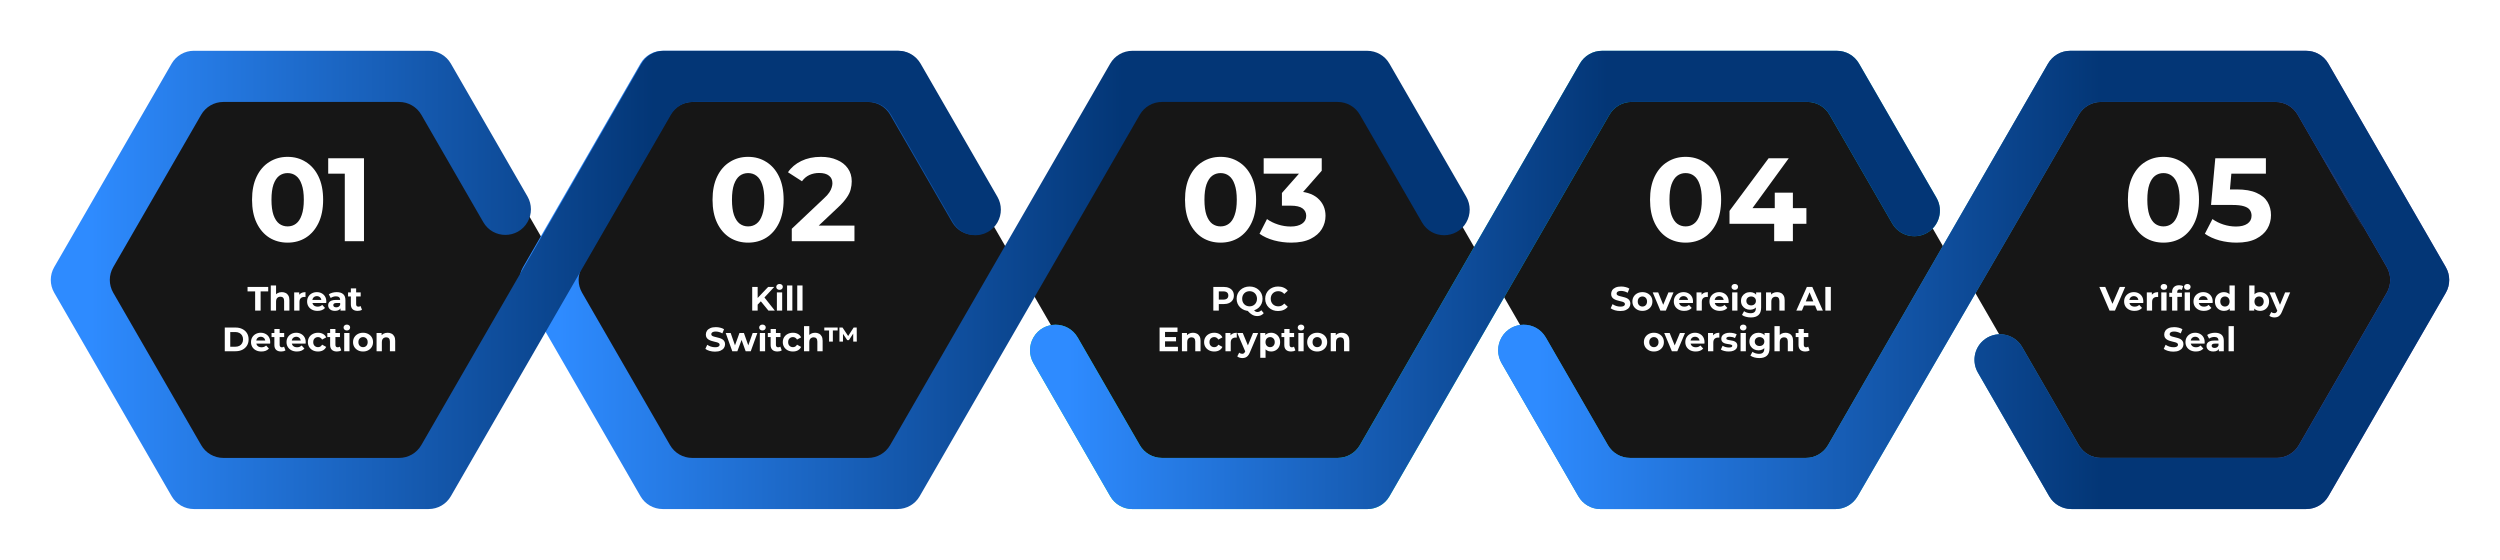 <svg width="1477" height="331" viewBox="0 0 1477 331" fill="none" xmlns="http://www.w3.org/2000/svg">
<path d="M1364.56 35.94H1226.23L1157.05 155.806L1226.23 275.688H1364.56L1433.74 155.806L1364.56 35.94Z" fill="#161616"/>
<path d="M1084.72 35.94H946.374L877.211 155.806L946.374 275.688H1084.72L1153.88 155.806L1084.72 35.94Z" fill="#161616"/>
<g filter="url(#filter0_d_563_1519)">
<path d="M1444.97 149.827L1375.56 29.568C1372.88 24.883 1367.88 22.017 1362.48 22.017H1361.81H1223.73H1223.04C1217.64 22.017 1212.66 24.916 1209.98 29.568C1209.98 29.568 1081.2 252.904 1079.99 254.984C1077.28 259.669 1072.29 262.535 1066.92 262.535H963.006C957.62 262.535 952.644 259.652 949.943 254.984L913.258 191.398C907.446 181.325 892.91 181.341 887.115 191.398V191.415C884.43 196.083 884.43 201.832 887.115 206.5L932.509 285.205C935.21 289.873 940.203 292.756 945.572 292.756H1084.37C1089.76 292.756 1094.73 289.873 1097.45 285.205C1210.65 90.287 1180.74 141.916 1228.12 59.788C1230.82 55.103 1235.81 52.237 1241.18 52.237H1344.41C1349.81 52.237 1354.79 55.12 1357.47 59.788C1464.43 245.222 1303.06 -35.672 1410.12 149.827C1412.8 154.512 1412.8 160.261 1410.12 164.929L1358.16 254.968C1355.47 259.652 1350.48 262.519 1345.1 262.519H1241.2C1235.81 262.519 1230.83 259.636 1228.13 254.968C1204.05 213.265 1211.45 226.091 1194.69 197.033C1189.88 188.679 1178.56 186.927 1171.44 193.413C1166.21 198.196 1164.99 205.993 1168.55 212.135C1175.75 224.616 1167.63 210.546 1210.68 285.188C1213.38 289.856 1218.38 292.739 1223.75 292.739H1362.51C1367.92 292.739 1372.89 289.856 1375.59 285.188L1445 164.929C1447.67 160.261 1447.67 154.512 1444.97 149.827Z" fill="url(#paint0_linear_563_1519)"/>
<path d="M1444.97 149.827L1375.56 29.568C1372.88 24.883 1367.88 22.017 1362.48 22.017H1361.81H1223.73H1223.04C1217.64 22.017 1212.66 24.916 1209.98 29.568C1209.98 29.568 1081.2 252.904 1079.99 254.984C1077.28 259.669 1072.29 262.535 1066.92 262.535H963.006C957.62 262.535 952.644 259.652 949.943 254.984L913.258 191.398C907.446 181.325 892.91 181.341 887.115 191.398V191.415C884.43 196.083 884.43 201.832 887.115 206.5L932.509 285.205C935.21 289.873 940.203 292.756 945.572 292.756H1084.37C1089.76 292.756 1094.73 289.873 1097.45 285.205C1210.65 90.287 1180.74 141.916 1228.12 59.788C1230.82 55.103 1235.81 52.237 1241.18 52.237H1344.41C1349.81 52.237 1354.79 55.12 1357.47 59.788C1464.43 245.222 1303.06 -35.672 1410.12 149.827C1412.8 154.512 1412.8 160.261 1410.12 164.929L1358.16 254.968C1355.47 259.652 1350.48 262.519 1345.1 262.519H1241.2C1235.81 262.519 1230.83 259.636 1228.13 254.968C1204.05 213.265 1211.45 226.091 1194.69 197.033C1189.88 188.679 1178.56 186.927 1171.44 193.413C1166.21 198.196 1164.99 205.993 1168.55 212.135C1175.75 224.616 1167.63 210.546 1210.68 285.188C1213.38 289.856 1218.38 292.739 1223.75 292.739H1362.51C1367.92 292.739 1372.89 289.856 1375.59 285.188L1445 164.929C1447.67 160.261 1447.67 154.512 1444.97 149.827Z" fill="url(#paint1_linear_563_1519)"/>
</g>
<path d="M807.462 35.94H669.12L599.957 155.806L669.12 275.688H807.462L876.625 155.806L807.462 35.94Z" fill="#161616"/>
<g filter="url(#filter1_d_563_1519)">
<path d="M820.869 285.205C818.168 289.889 813.175 292.756 807.806 292.756H669.006C663.62 292.756 658.643 289.856 655.942 285.205L610.549 206.5C607.864 201.816 607.864 196.067 610.549 191.415V191.398C616.344 181.341 630.88 181.325 636.691 191.398L673.376 254.984C676.077 259.669 681.07 262.535 686.44 262.535H790.356C795.741 262.535 800.718 259.652 803.419 254.984C803.419 254.984 883.075 116.838 933.396 29.568C936.081 24.899 941.073 22.017 946.475 22.017H1085.24C1090.65 22.017 1095.62 24.899 1098.31 29.568L1144.08 108.894C1148.3 116.216 1145.7 125.585 1138.31 129.664C1131.11 133.644 1122.04 131.138 1117.92 123.996L1080.87 59.772C1078.19 55.087 1073.19 52.221 1067.81 52.221H963.926C958.524 52.221 953.547 55.103 950.863 59.772C950.863 59.788 863.595 211.169 820.869 285.205Z" fill="url(#paint2_linear_563_1519)"/>
<path d="M820.869 285.205C818.168 289.889 813.175 292.756 807.806 292.756H669.006C663.62 292.756 658.643 289.856 655.942 285.205L610.549 206.5C607.864 201.816 607.864 196.067 610.549 191.415V191.398C616.344 181.341 630.88 181.325 636.691 191.398L673.376 254.984C676.077 259.669 681.07 262.535 686.44 262.535H790.356C795.741 262.535 800.718 259.652 803.419 254.984C803.419 254.984 883.075 116.838 933.396 29.568C936.081 24.899 941.073 22.017 946.475 22.017H1085.24C1090.65 22.017 1095.62 24.899 1098.31 29.568L1144.08 108.894C1148.3 116.216 1145.7 125.585 1138.31 129.664C1131.11 133.644 1122.04 131.138 1117.92 123.996L1080.87 59.772C1078.19 55.087 1073.19 52.221 1067.81 52.221H963.926C958.524 52.221 953.547 55.103 950.863 59.772C950.863 59.788 863.595 211.169 820.869 285.205Z" fill="url(#paint3_linear_563_1519)"/>
</g>
<path d="M530.712 35.94H392.386L323.207 155.806L392.386 275.688H530.712L599.891 155.806L530.712 35.94Z" fill="#161616"/>
<path d="M259.712 35.938H121.386L52.207 155.805L121.386 275.687H259.712L328.891 155.805L259.712 35.938Z" fill="#161616"/>
<path d="M169.906 143.349C165.892 143.349 162.299 142.369 159.126 140.409C155.952 138.402 153.456 135.509 151.636 131.729C149.816 127.949 148.906 123.375 148.906 118.009C148.906 112.642 149.816 108.069 151.636 104.289C153.456 100.509 155.952 97.639 159.126 95.679C162.299 93.672 165.892 92.669 169.906 92.669C173.966 92.669 177.559 93.672 180.686 95.679C183.859 97.639 186.356 100.509 188.176 104.289C189.996 108.069 190.906 112.642 190.906 118.009C190.906 123.375 189.996 127.949 188.176 131.729C186.356 135.509 183.859 138.402 180.686 140.409C177.559 142.369 173.966 143.349 169.906 143.349ZM169.906 133.759C171.819 133.759 173.476 133.222 174.876 132.149C176.322 131.075 177.442 129.372 178.236 127.039C179.076 124.705 179.496 121.695 179.496 118.009C179.496 114.322 179.076 111.312 178.236 108.979C177.442 106.645 176.322 104.942 174.876 103.869C173.476 102.795 171.819 102.259 169.906 102.259C168.039 102.259 166.382 102.795 164.936 103.869C163.536 104.942 162.416 106.645 161.576 108.979C160.782 111.312 160.386 114.322 160.386 118.009C160.386 121.695 160.782 124.705 161.576 127.039C162.416 129.372 163.536 131.075 164.936 132.149C166.382 133.222 168.039 133.759 169.906 133.759ZM203.702 142.509V97.709L208.602 102.609H193.902V93.509H215.042V142.509H203.702Z" fill="white"/>
<path d="M150.734 183.509V172.149H146.254V169.509H158.454V172.149H153.974V183.509H150.734ZM159.977 183.509V168.669H163.097V175.729L162.397 174.829C162.784 174.109 163.337 173.555 164.057 173.169C164.777 172.782 165.597 172.589 166.517 172.589C167.37 172.589 168.13 172.762 168.797 173.109C169.477 173.442 170.01 173.962 170.397 174.669C170.784 175.362 170.977 176.255 170.977 177.349V183.509H167.857V177.829C167.857 176.962 167.664 176.322 167.277 175.909C166.904 175.495 166.37 175.289 165.677 175.289C165.184 175.289 164.737 175.395 164.337 175.609C163.95 175.809 163.644 176.122 163.417 176.549C163.204 176.975 163.097 177.522 163.097 178.189V183.509H159.977ZM173.805 183.509V172.749H176.785V175.789L176.365 174.909C176.685 174.149 177.199 173.575 177.905 173.189C178.612 172.789 179.472 172.589 180.485 172.589V175.469C180.352 175.455 180.232 175.449 180.125 175.449C180.019 175.435 179.905 175.429 179.785 175.429C178.932 175.429 178.239 175.675 177.705 176.169C177.185 176.649 176.925 177.402 176.925 178.429V183.509H173.805ZM187.583 183.669C186.356 183.669 185.276 183.429 184.343 182.949C183.423 182.469 182.709 181.815 182.203 180.989C181.696 180.149 181.443 179.195 181.443 178.129C181.443 177.049 181.689 176.095 182.183 175.269C182.689 174.429 183.376 173.775 184.243 173.309C185.109 172.829 186.089 172.589 187.183 172.589C188.236 172.589 189.183 172.815 190.023 173.269C190.876 173.709 191.549 174.349 192.043 175.189C192.536 176.015 192.783 177.009 192.783 178.169C192.783 178.289 192.776 178.429 192.763 178.589C192.749 178.735 192.736 178.875 192.723 179.009H183.983V177.189H191.083L189.883 177.729C189.883 177.169 189.769 176.682 189.543 176.269C189.316 175.855 189.003 175.535 188.603 175.309C188.203 175.069 187.736 174.949 187.203 174.949C186.669 174.949 186.196 175.069 185.783 175.309C185.383 175.535 185.069 175.862 184.843 176.289C184.616 176.702 184.503 177.195 184.503 177.769V178.249C184.503 178.835 184.629 179.355 184.883 179.809C185.149 180.249 185.516 180.589 185.983 180.829C186.463 181.055 187.023 181.169 187.663 181.169C188.236 181.169 188.736 181.082 189.163 180.909C189.603 180.735 190.003 180.475 190.363 180.129L192.023 181.929C191.529 182.489 190.909 182.922 190.163 183.229C189.416 183.522 188.556 183.669 187.583 183.669ZM201.167 183.509V181.409L200.967 180.949V177.189C200.967 176.522 200.76 176.002 200.347 175.629C199.947 175.255 199.327 175.069 198.487 175.069C197.914 175.069 197.347 175.162 196.787 175.349C196.24 175.522 195.774 175.762 195.387 176.069L194.267 173.889C194.854 173.475 195.56 173.155 196.387 172.929C197.214 172.702 198.054 172.589 198.907 172.589C200.547 172.589 201.82 172.975 202.727 173.749C203.634 174.522 204.087 175.729 204.087 177.369V183.509H201.167ZM197.887 183.669C197.047 183.669 196.327 183.529 195.727 183.249C195.127 182.955 194.667 182.562 194.347 182.069C194.027 181.575 193.867 181.022 193.867 180.409C193.867 179.769 194.02 179.209 194.327 178.729C194.647 178.249 195.147 177.875 195.827 177.609C196.507 177.329 197.394 177.189 198.487 177.189H201.347V179.009H198.827C198.094 179.009 197.587 179.129 197.307 179.369C197.04 179.609 196.907 179.909 196.907 180.269C196.907 180.669 197.06 180.989 197.367 181.229C197.687 181.455 198.12 181.569 198.667 181.569C199.187 181.569 199.654 181.449 200.067 181.209C200.48 180.955 200.78 180.589 200.967 180.109L201.447 181.549C201.22 182.242 200.807 182.769 200.207 183.129C199.607 183.489 198.834 183.669 197.887 183.669ZM211.311 183.669C210.044 183.669 209.057 183.349 208.351 182.709C207.644 182.055 207.291 181.089 207.291 179.809V170.369H210.411V179.769C210.411 180.222 210.531 180.575 210.771 180.829C211.011 181.069 211.337 181.189 211.751 181.189C212.244 181.189 212.664 181.055 213.011 180.789L213.851 182.989C213.531 183.215 213.144 183.389 212.691 183.509C212.251 183.615 211.791 183.669 211.311 183.669ZM205.631 175.149V172.749H213.091V175.149H205.631ZM132.795 207.509V193.509H139.155C140.675 193.509 142.015 193.802 143.175 194.389C144.335 194.962 145.241 195.769 145.895 196.809C146.548 197.849 146.875 199.082 146.875 200.509C146.875 201.922 146.548 203.155 145.895 204.209C145.241 205.249 144.335 206.062 143.175 206.649C142.015 207.222 140.675 207.509 139.155 207.509H132.795ZM136.035 204.849H138.995C139.928 204.849 140.735 204.675 141.415 204.329C142.108 203.969 142.641 203.462 143.015 202.809C143.401 202.155 143.595 201.389 143.595 200.509C143.595 199.615 143.401 198.849 143.015 198.209C142.641 197.555 142.108 197.055 141.415 196.709C140.735 196.349 139.928 196.169 138.995 196.169H136.035V204.849ZM154.438 207.669C153.212 207.669 152.132 207.429 151.198 206.949C150.278 206.469 149.565 205.815 149.058 204.989C148.552 204.149 148.298 203.195 148.298 202.129C148.298 201.049 148.545 200.095 149.038 199.269C149.545 198.429 150.232 197.775 151.098 197.309C151.965 196.829 152.945 196.589 154.038 196.589C155.092 196.589 156.038 196.815 156.878 197.269C157.732 197.709 158.405 198.349 158.898 199.189C159.392 200.015 159.638 201.009 159.638 202.169C159.638 202.289 159.632 202.429 159.618 202.589C159.605 202.735 159.592 202.875 159.578 203.009H150.838V201.189H157.938L156.738 201.729C156.738 201.169 156.625 200.682 156.398 200.269C156.172 199.855 155.858 199.535 155.458 199.309C155.058 199.069 154.592 198.949 154.058 198.949C153.525 198.949 153.052 199.069 152.638 199.309C152.238 199.535 151.925 199.862 151.698 200.289C151.472 200.702 151.358 201.195 151.358 201.769V202.249C151.358 202.835 151.485 203.355 151.738 203.809C152.005 204.249 152.372 204.589 152.838 204.829C153.318 205.055 153.878 205.169 154.518 205.169C155.092 205.169 155.592 205.082 156.018 204.909C156.458 204.735 156.858 204.475 157.218 204.129L158.878 205.929C158.385 206.489 157.765 206.922 157.018 207.229C156.272 207.522 155.412 207.669 154.438 207.669ZM166.115 207.669C164.849 207.669 163.862 207.349 163.155 206.709C162.449 206.055 162.095 205.089 162.095 203.809V194.369H165.215V203.769C165.215 204.222 165.335 204.575 165.575 204.829C165.815 205.069 166.142 205.189 166.555 205.189C167.049 205.189 167.469 205.055 167.815 204.789L168.655 206.989C168.335 207.215 167.949 207.389 167.495 207.509C167.055 207.615 166.595 207.669 166.115 207.669ZM160.435 199.149V196.749H167.895V199.149H160.435ZM175.415 207.669C174.188 207.669 173.108 207.429 172.175 206.949C171.255 206.469 170.541 205.815 170.035 204.989C169.528 204.149 169.275 203.195 169.275 202.129C169.275 201.049 169.521 200.095 170.015 199.269C170.521 198.429 171.208 197.775 172.075 197.309C172.941 196.829 173.921 196.589 175.015 196.589C176.068 196.589 177.015 196.815 177.855 197.269C178.708 197.709 179.381 198.349 179.875 199.189C180.368 200.015 180.615 201.009 180.615 202.169C180.615 202.289 180.608 202.429 180.595 202.589C180.581 202.735 180.568 202.875 180.555 203.009H171.815V201.189H178.915L177.715 201.729C177.715 201.169 177.601 200.682 177.375 200.269C177.148 199.855 176.835 199.535 176.435 199.309C176.035 199.069 175.568 198.949 175.035 198.949C174.501 198.949 174.028 199.069 173.615 199.309C173.215 199.535 172.901 199.862 172.675 200.289C172.448 200.702 172.335 201.195 172.335 201.769V202.249C172.335 202.835 172.461 203.355 172.715 203.809C172.981 204.249 173.348 204.589 173.815 204.829C174.295 205.055 174.855 205.169 175.495 205.169C176.068 205.169 176.568 205.082 176.995 204.909C177.435 204.735 177.835 204.475 178.195 204.129L179.855 205.929C179.361 206.489 178.741 206.922 177.995 207.229C177.248 207.522 176.388 207.669 175.415 207.669ZM187.892 207.669C186.732 207.669 185.699 207.435 184.792 206.969C183.885 206.489 183.172 205.829 182.652 204.989C182.145 204.149 181.892 203.195 181.892 202.129C181.892 201.049 182.145 200.095 182.652 199.269C183.172 198.429 183.885 197.775 184.792 197.309C185.699 196.829 186.732 196.589 187.892 196.589C189.025 196.589 190.012 196.829 190.852 197.309C191.692 197.775 192.312 198.449 192.712 199.329L190.292 200.629C190.012 200.122 189.659 199.749 189.232 199.509C188.819 199.269 188.365 199.149 187.872 199.149C187.339 199.149 186.859 199.269 186.432 199.509C186.005 199.749 185.665 200.089 185.412 200.529C185.172 200.969 185.052 201.502 185.052 202.129C185.052 202.755 185.172 203.289 185.412 203.729C185.665 204.169 186.005 204.509 186.432 204.749C186.859 204.989 187.339 205.109 187.872 205.109C188.365 205.109 188.819 204.995 189.232 204.769C189.659 204.529 190.012 204.149 190.292 203.629L192.712 204.949C192.312 205.815 191.692 206.489 190.852 206.969C190.012 207.435 189.025 207.669 187.892 207.669ZM199.065 207.669C197.798 207.669 196.811 207.349 196.105 206.709C195.398 206.055 195.045 205.089 195.045 203.809V194.369H198.165V203.769C198.165 204.222 198.285 204.575 198.525 204.829C198.765 205.069 199.091 205.189 199.505 205.189C199.998 205.189 200.418 205.055 200.765 204.789L201.605 206.989C201.285 207.215 200.898 207.389 200.445 207.509C200.005 207.615 199.545 207.669 199.065 207.669ZM193.385 199.149V196.749H200.845V199.149H193.385ZM203.356 207.509V196.749H206.476V207.509H203.356ZM204.916 195.249C204.343 195.249 203.876 195.082 203.516 194.749C203.156 194.415 202.976 194.002 202.976 193.509C202.976 193.015 203.156 192.602 203.516 192.269C203.876 191.935 204.343 191.769 204.916 191.769C205.489 191.769 205.956 191.929 206.316 192.249C206.676 192.555 206.856 192.955 206.856 193.449C206.856 193.969 206.676 194.402 206.316 194.749C205.969 195.082 205.503 195.249 204.916 195.249ZM214.492 207.669C213.345 207.669 212.325 207.429 211.432 206.949C210.552 206.469 209.852 205.815 209.332 204.989C208.825 204.149 208.572 203.195 208.572 202.129C208.572 201.049 208.825 200.095 209.332 199.269C209.852 198.429 210.552 197.775 211.432 197.309C212.325 196.829 213.345 196.589 214.492 196.589C215.625 196.589 216.638 196.829 217.532 197.309C218.425 197.775 219.125 198.422 219.632 199.249C220.138 200.075 220.392 201.035 220.392 202.129C220.392 203.195 220.138 204.149 219.632 204.989C219.125 205.815 218.425 206.469 217.532 206.949C216.638 207.429 215.625 207.669 214.492 207.669ZM214.492 205.109C215.012 205.109 215.478 204.989 215.892 204.749C216.305 204.509 216.632 204.169 216.872 203.729C217.112 203.275 217.232 202.742 217.232 202.129C217.232 201.502 217.112 200.969 216.872 200.529C216.632 200.089 216.305 199.749 215.892 199.509C215.478 199.269 215.012 199.149 214.492 199.149C213.972 199.149 213.505 199.269 213.092 199.509C212.678 199.749 212.345 200.089 212.092 200.529C211.852 200.969 211.732 201.502 211.732 202.129C211.732 202.742 211.852 203.275 212.092 203.729C212.345 204.169 212.678 204.509 213.092 204.749C213.505 204.989 213.972 205.109 214.492 205.109ZM222.477 207.509V196.749H225.457V199.729L224.897 198.829C225.284 198.109 225.837 197.555 226.557 197.169C227.277 196.782 228.097 196.589 229.017 196.589C229.87 196.589 230.63 196.762 231.297 197.109C231.977 197.442 232.51 197.962 232.897 198.669C233.284 199.362 233.477 200.255 233.477 201.349V207.509H230.357V201.829C230.357 200.962 230.164 200.322 229.777 199.909C229.404 199.495 228.87 199.289 228.177 199.289C227.684 199.289 227.237 199.395 226.837 199.609C226.45 199.809 226.144 200.122 225.917 200.549C225.704 200.975 225.597 201.522 225.597 202.189V207.509H222.477Z" fill="white"/>
<path d="M441.967 143.349C437.954 143.349 434.361 142.369 431.187 140.409C428.014 138.402 425.517 135.509 423.697 131.729C421.877 127.949 420.967 123.375 420.967 118.009C420.967 112.642 421.877 108.069 423.697 104.289C425.517 100.509 428.014 97.639 431.187 95.679C434.361 93.672 437.954 92.669 441.967 92.669C446.027 92.669 449.621 93.672 452.747 95.679C455.921 97.639 458.417 100.509 460.237 104.289C462.057 108.069 462.967 112.642 462.967 118.009C462.967 123.375 462.057 127.949 460.237 131.729C458.417 135.509 455.921 138.402 452.747 140.409C449.621 142.369 446.027 143.349 441.967 143.349ZM441.967 133.759C443.881 133.759 445.537 133.222 446.937 132.149C448.384 131.075 449.504 129.372 450.297 127.039C451.137 124.705 451.557 121.695 451.557 118.009C451.557 114.322 451.137 111.312 450.297 108.979C449.504 106.645 448.384 104.942 446.937 103.869C445.537 102.795 443.881 102.259 441.967 102.259C440.101 102.259 438.444 102.795 436.997 103.869C435.597 104.942 434.477 106.645 433.637 108.979C432.844 111.312 432.447 114.322 432.447 118.009C432.447 121.695 432.844 124.705 433.637 127.039C434.477 129.372 435.597 131.075 436.997 132.149C438.444 133.222 440.101 133.759 441.967 133.759ZM467.784 142.509V135.159L486.684 117.309C488.177 115.955 489.274 114.742 489.974 113.669C490.674 112.595 491.14 111.615 491.374 110.729C491.654 109.842 491.794 109.025 491.794 108.279C491.794 106.319 491.117 104.825 489.764 103.799C488.457 102.725 486.52 102.189 483.954 102.189C481.9 102.189 479.987 102.585 478.214 103.379C476.487 104.172 475.017 105.409 473.804 107.089L465.544 101.769C467.41 98.969 470.024 96.752 473.384 95.119C476.744 93.486 480.617 92.669 485.004 92.669C488.644 92.669 491.817 93.275 494.524 94.489C497.277 95.656 499.4 97.312 500.894 99.459C502.434 101.605 503.204 104.172 503.204 107.159C503.204 108.745 502.994 110.332 502.574 111.919C502.2 113.459 501.407 115.092 500.194 116.819C499.027 118.545 497.3 120.482 495.014 122.629L479.334 137.399L477.164 133.269H504.814V142.509H467.784Z" fill="white"/>
<path d="M447.302 180.309L447.122 176.569L453.822 169.509H457.422L451.382 176.009L449.582 177.929L447.302 180.309ZM444.402 183.509V169.509H447.622V183.509H444.402ZM453.982 183.509L449.002 177.409L451.122 175.109L457.762 183.509H453.982ZM458.987 183.509V172.749H462.107V183.509H458.987ZM460.547 171.249C459.974 171.249 459.507 171.082 459.147 170.749C458.787 170.415 458.607 170.002 458.607 169.509C458.607 169.015 458.787 168.602 459.147 168.269C459.507 167.935 459.974 167.769 460.547 167.769C461.12 167.769 461.587 167.929 461.947 168.249C462.307 168.555 462.487 168.955 462.487 169.449C462.487 169.969 462.307 170.402 461.947 170.749C461.6 171.082 461.134 171.249 460.547 171.249ZM465.003 183.509V168.669H468.123V183.509H465.003ZM471.018 183.509V168.669H474.138V183.509H471.018ZM422.43 207.749C421.31 207.749 420.237 207.602 419.21 207.309C418.183 207.002 417.357 206.609 416.73 206.129L417.83 203.689C418.43 204.115 419.137 204.469 419.95 204.749C420.777 205.015 421.61 205.149 422.45 205.149C423.09 205.149 423.603 205.089 423.99 204.969C424.39 204.835 424.683 204.655 424.87 204.429C425.057 204.202 425.15 203.942 425.15 203.649C425.15 203.275 425.003 202.982 424.71 202.769C424.417 202.542 424.03 202.362 423.55 202.229C423.07 202.082 422.537 201.949 421.95 201.829C421.377 201.695 420.797 201.535 420.21 201.349C419.637 201.162 419.11 200.922 418.63 200.629C418.15 200.335 417.757 199.949 417.45 199.469C417.157 198.989 417.01 198.375 417.01 197.629C417.01 196.829 417.223 196.102 417.65 195.449C418.09 194.782 418.743 194.255 419.61 193.869C420.49 193.469 421.59 193.269 422.91 193.269C423.79 193.269 424.657 193.375 425.51 193.589C426.363 193.789 427.117 194.095 427.77 194.509L426.77 196.969C426.117 196.595 425.463 196.322 424.81 196.149C424.157 195.962 423.517 195.869 422.89 195.869C422.263 195.869 421.75 195.942 421.35 196.089C420.95 196.235 420.663 196.429 420.49 196.669C420.317 196.895 420.23 197.162 420.23 197.469C420.23 197.829 420.377 198.122 420.67 198.349C420.963 198.562 421.35 198.735 421.83 198.869C422.31 199.002 422.837 199.135 423.41 199.269C423.997 199.402 424.577 199.555 425.15 199.729C425.737 199.902 426.27 200.135 426.75 200.429C427.23 200.722 427.617 201.109 427.91 201.589C428.217 202.069 428.37 202.675 428.37 203.409C428.37 204.195 428.15 204.915 427.71 205.569C427.27 206.222 426.61 206.749 425.73 207.149C424.863 207.549 423.763 207.749 422.43 207.749ZM432.629 207.509L428.749 196.749H431.689L434.909 206.009H433.509L436.869 196.749H439.509L442.769 206.009H441.369L444.689 196.749H447.449L443.549 207.509H440.529L437.669 199.569H438.589L435.629 207.509H432.629ZM448.899 207.509V196.749H452.019V207.509H448.899ZM450.459 195.249C449.886 195.249 449.419 195.082 449.059 194.749C448.699 194.415 448.519 194.002 448.519 193.509C448.519 193.015 448.699 192.602 449.059 192.269C449.419 191.935 449.886 191.769 450.459 191.769C451.032 191.769 451.499 191.929 451.859 192.249C452.219 192.555 452.399 192.955 452.399 193.449C452.399 193.969 452.219 194.402 451.859 194.749C451.512 195.082 451.046 195.249 450.459 195.249ZM459.315 207.669C458.048 207.669 457.061 207.349 456.355 206.709C455.648 206.055 455.295 205.089 455.295 203.809V194.369H458.415V203.769C458.415 204.222 458.535 204.575 458.775 204.829C459.015 205.069 459.341 205.189 459.755 205.189C460.248 205.189 460.668 205.055 461.015 204.789L461.855 206.989C461.535 207.215 461.148 207.389 460.695 207.509C460.255 207.615 459.795 207.669 459.315 207.669ZM453.635 199.149V196.749H461.095V199.149H453.635ZM468.474 207.669C467.314 207.669 466.281 207.435 465.374 206.969C464.467 206.489 463.754 205.829 463.234 204.989C462.727 204.149 462.474 203.195 462.474 202.129C462.474 201.049 462.727 200.095 463.234 199.269C463.754 198.429 464.467 197.775 465.374 197.309C466.281 196.829 467.314 196.589 468.474 196.589C469.607 196.589 470.594 196.829 471.434 197.309C472.274 197.775 472.894 198.449 473.294 199.329L470.874 200.629C470.594 200.122 470.241 199.749 469.814 199.509C469.401 199.269 468.947 199.149 468.454 199.149C467.921 199.149 467.441 199.269 467.014 199.509C466.587 199.749 466.247 200.089 465.994 200.529C465.754 200.969 465.634 201.502 465.634 202.129C465.634 202.755 465.754 203.289 465.994 203.729C466.247 204.169 466.587 204.509 467.014 204.749C467.441 204.989 467.921 205.109 468.454 205.109C468.947 205.109 469.401 204.995 469.814 204.769C470.241 204.529 470.594 204.149 470.874 203.629L473.294 204.949C472.894 205.815 472.274 206.489 471.434 206.969C470.594 207.435 469.607 207.669 468.474 207.669ZM475.012 207.509V192.669H478.132V199.729L477.432 198.829C477.819 198.109 478.372 197.555 479.092 197.169C479.812 196.782 480.632 196.589 481.552 196.589C482.406 196.589 483.166 196.762 483.832 197.109C484.512 197.442 485.046 197.962 485.432 198.669C485.819 199.362 486.012 200.255 486.012 201.349V207.509H482.892V201.829C482.892 200.962 482.699 200.322 482.312 199.909C481.939 199.495 481.406 199.289 480.712 199.289C480.219 199.289 479.772 199.395 479.372 199.609C478.986 199.809 478.679 200.122 478.452 200.549C478.239 200.975 478.132 201.522 478.132 202.189V207.509H475.012ZM495.932 201.809V193.509H497.772L501.572 199.249H500.612L504.332 193.509H506.152L506.192 201.809H504.092L504.072 196.529H504.432L501.552 200.949H500.552L497.572 196.529H498.032V201.809H495.932ZM489.812 201.809V195.229H486.992V193.509H494.892V195.229H492.052V201.809H489.812Z" fill="white"/>
<path d="M721.104 143.349C717.091 143.349 713.497 142.369 710.324 140.409C707.151 138.402 704.654 135.509 702.834 131.729C701.014 127.949 700.104 123.375 700.104 118.009C700.104 112.642 701.014 108.069 702.834 104.289C704.654 100.509 707.151 97.639 710.324 95.679C713.497 93.672 717.091 92.669 721.104 92.669C725.164 92.669 728.757 93.672 731.884 95.679C735.057 97.639 737.554 100.509 739.374 104.289C741.194 108.069 742.104 112.642 742.104 118.009C742.104 123.375 741.194 127.949 739.374 131.729C737.554 135.509 735.057 138.402 731.884 140.409C728.757 142.369 725.164 143.349 721.104 143.349ZM721.104 133.759C723.017 133.759 724.674 133.222 726.074 132.149C727.521 131.075 728.641 129.372 729.434 127.039C730.274 124.705 730.694 121.695 730.694 118.009C730.694 114.322 730.274 111.312 729.434 108.979C728.641 106.645 727.521 104.942 726.074 103.869C724.674 102.795 723.017 102.259 721.104 102.259C719.237 102.259 717.581 102.795 716.134 103.869C714.734 104.942 713.614 106.645 712.774 108.979C711.981 111.312 711.584 114.322 711.584 118.009C711.584 121.695 711.981 124.705 712.774 127.039C713.614 129.372 714.734 131.075 716.134 132.149C717.581 133.222 719.237 133.759 721.104 133.759ZM762.82 143.349C759.414 143.349 756.03 142.905 752.67 142.019C749.31 141.085 746.464 139.779 744.13 138.099L748.54 129.419C750.407 130.772 752.577 131.845 755.05 132.639C757.524 133.432 760.02 133.829 762.54 133.829C765.387 133.829 767.627 133.269 769.26 132.149C770.894 131.029 771.71 129.489 771.71 127.529C771.71 125.662 770.987 124.192 769.54 123.119C768.094 122.045 765.76 121.509 762.54 121.509H757.36V114.019L771.01 98.549L772.27 102.609H746.58V93.509H780.88V100.859L767.3 116.329L761.56 113.039H764.85C770.87 113.039 775.42 114.392 778.5 117.099C781.58 119.805 783.12 123.282 783.12 127.529C783.12 130.282 782.397 132.872 780.95 135.299C779.504 137.679 777.287 139.615 774.3 141.109C771.314 142.602 767.487 143.349 762.82 143.349Z" fill="white"/>
<path d="M716.83 183.509V169.509H722.89C724.143 169.509 725.223 169.715 726.13 170.129C727.037 170.529 727.737 171.109 728.23 171.869C728.723 172.629 728.97 173.535 728.97 174.589C728.97 175.629 728.723 176.529 728.23 177.289C727.737 178.049 727.037 178.635 726.13 179.049C725.223 179.449 724.143 179.649 722.89 179.649H718.63L720.07 178.189V183.509H716.83ZM720.07 178.549L718.63 177.009H722.71C723.71 177.009 724.457 176.795 724.95 176.369C725.443 175.942 725.69 175.349 725.69 174.589C725.69 173.815 725.443 173.215 724.95 172.789C724.457 172.362 723.71 172.149 722.71 172.149H718.63L720.07 170.609V178.549ZM738.258 183.749C737.165 183.749 736.145 183.569 735.198 183.209C734.265 182.849 733.452 182.342 732.758 181.689C732.078 181.035 731.545 180.269 731.158 179.389C730.785 178.509 730.598 177.549 730.598 176.509C730.598 175.469 730.785 174.509 731.158 173.629C731.545 172.749 732.085 171.982 732.778 171.329C733.472 170.675 734.285 170.169 735.218 169.809C736.152 169.449 737.165 169.269 738.258 169.269C739.365 169.269 740.378 169.449 741.298 169.809C742.232 170.169 743.038 170.675 743.718 171.329C744.412 171.969 744.952 172.729 745.338 173.609C745.725 174.489 745.918 175.455 745.918 176.509C745.918 177.549 745.725 178.515 745.338 179.409C744.952 180.289 744.412 181.055 743.718 181.709C743.038 182.349 742.232 182.849 741.298 183.209C740.378 183.569 739.365 183.749 738.258 183.749ZM742.838 186.729C742.292 186.729 741.772 186.669 741.278 186.549C740.798 186.429 740.318 186.235 739.838 185.969C739.372 185.702 738.878 185.342 738.358 184.889C737.852 184.435 737.298 183.875 736.698 183.209L740.098 182.349C740.458 182.842 740.792 183.235 741.098 183.529C741.405 183.822 741.698 184.029 741.978 184.149C742.272 184.269 742.578 184.329 742.898 184.329C743.752 184.329 744.512 183.982 745.178 183.289L746.618 185.009C745.672 186.155 744.412 186.729 742.838 186.729ZM738.258 180.989C738.885 180.989 739.458 180.882 739.978 180.669C740.512 180.455 740.978 180.149 741.378 179.749C741.778 179.349 742.085 178.875 742.298 178.329C742.525 177.769 742.638 177.162 742.638 176.509C742.638 175.842 742.525 175.235 742.298 174.689C742.085 174.142 741.778 173.669 741.378 173.269C740.978 172.869 740.512 172.562 739.978 172.349C739.458 172.135 738.885 172.029 738.258 172.029C737.632 172.029 737.052 172.135 736.518 172.349C735.985 172.562 735.518 172.869 735.118 173.269C734.732 173.669 734.425 174.142 734.198 174.689C733.985 175.235 733.878 175.842 733.878 176.509C733.878 177.162 733.985 177.769 734.198 178.329C734.425 178.875 734.732 179.349 735.118 179.749C735.518 180.149 735.985 180.455 736.518 180.669C737.052 180.882 737.632 180.989 738.258 180.989ZM755.053 183.749C753.973 183.749 752.967 183.575 752.033 183.229C751.113 182.869 750.313 182.362 749.633 181.709C748.953 181.055 748.42 180.289 748.033 179.409C747.66 178.529 747.473 177.562 747.473 176.509C747.473 175.455 747.66 174.489 748.033 173.609C748.42 172.729 748.953 171.962 749.633 171.309C750.327 170.655 751.133 170.155 752.053 169.809C752.973 169.449 753.98 169.269 755.073 169.269C756.287 169.269 757.38 169.482 758.353 169.909C759.34 170.322 760.167 170.935 760.833 171.749L758.753 173.669C758.273 173.122 757.74 172.715 757.153 172.449C756.567 172.169 755.927 172.029 755.233 172.029C754.58 172.029 753.98 172.135 753.433 172.349C752.887 172.562 752.413 172.869 752.013 173.269C751.613 173.669 751.3 174.142 751.073 174.689C750.86 175.235 750.753 175.842 750.753 176.509C750.753 177.175 750.86 177.782 751.073 178.329C751.3 178.875 751.613 179.349 752.013 179.749C752.413 180.149 752.887 180.455 753.433 180.669C753.98 180.882 754.58 180.989 755.233 180.989C755.927 180.989 756.567 180.855 757.153 180.589C757.74 180.309 758.273 179.889 758.753 179.329L760.833 181.249C760.167 182.062 759.34 182.682 758.353 183.109C757.38 183.535 756.28 183.749 755.053 183.749ZM685.082 207.509V193.509H695.662V196.109H688.302V204.909H695.922V207.509H685.082ZM688.062 201.669V199.149H694.802V201.669H688.062ZM698.28 207.509V196.749H701.26V199.729L700.7 198.829C701.087 198.109 701.64 197.555 702.36 197.169C703.08 196.782 703.9 196.589 704.82 196.589C705.673 196.589 706.433 196.762 707.1 197.109C707.78 197.442 708.313 197.962 708.7 198.669C709.087 199.362 709.28 200.255 709.28 201.349V207.509H706.16V201.829C706.16 200.962 705.967 200.322 705.58 199.909C705.207 199.495 704.673 199.289 703.98 199.289C703.487 199.289 703.04 199.395 702.64 199.609C702.253 199.809 701.947 200.122 701.72 200.549C701.507 200.975 701.4 201.522 701.4 202.189V207.509H698.28ZM717.386 207.669C716.226 207.669 715.193 207.435 714.286 206.969C713.379 206.489 712.666 205.829 712.146 204.989C711.639 204.149 711.386 203.195 711.386 202.129C711.386 201.049 711.639 200.095 712.146 199.269C712.666 198.429 713.379 197.775 714.286 197.309C715.193 196.829 716.226 196.589 717.386 196.589C718.519 196.589 719.506 196.829 720.346 197.309C721.186 197.775 721.806 198.449 722.206 199.329L719.786 200.629C719.506 200.122 719.153 199.749 718.726 199.509C718.313 199.269 717.859 199.149 717.366 199.149C716.833 199.149 716.353 199.269 715.926 199.509C715.499 199.749 715.159 200.089 714.906 200.529C714.666 200.969 714.546 201.502 714.546 202.129C714.546 202.755 714.666 203.289 714.906 203.729C715.159 204.169 715.499 204.509 715.926 204.749C716.353 204.989 716.833 205.109 717.366 205.109C717.859 205.109 718.313 204.995 718.726 204.769C719.153 204.529 719.506 204.149 719.786 203.629L722.206 204.949C721.806 205.815 721.186 206.489 720.346 206.969C719.506 207.435 718.519 207.669 717.386 207.669ZM724.003 207.509V196.749H726.983V199.789L726.563 198.909C726.883 198.149 727.396 197.575 728.103 197.189C728.809 196.789 729.669 196.589 730.683 196.589V199.469C730.549 199.455 730.429 199.449 730.323 199.449C730.216 199.435 730.103 199.429 729.983 199.429C729.129 199.429 728.436 199.675 727.903 200.169C727.383 200.649 727.123 201.402 727.123 202.429V207.509H724.003ZM733.976 211.549C733.416 211.549 732.862 211.462 732.316 211.289C731.769 211.115 731.322 210.875 730.976 210.569L732.116 208.349C732.356 208.562 732.629 208.729 732.936 208.849C733.256 208.969 733.569 209.029 733.876 209.029C734.316 209.029 734.662 208.922 734.916 208.709C735.182 208.509 735.422 208.169 735.636 207.689L736.196 206.369L736.436 206.029L740.296 196.749H743.296L738.436 208.169C738.089 209.035 737.689 209.715 737.236 210.209C736.796 210.702 736.302 211.049 735.756 211.249C735.222 211.449 734.629 211.549 733.976 211.549ZM735.816 207.929L731.016 196.749H734.236L737.956 205.749L735.816 207.929ZM750.929 207.669C750.022 207.669 749.229 207.469 748.549 207.069C747.869 206.669 747.336 206.062 746.949 205.249C746.576 204.422 746.389 203.382 746.389 202.129C746.389 200.862 746.569 199.822 746.929 199.009C747.289 198.195 747.809 197.589 748.489 197.189C749.169 196.789 749.982 196.589 750.929 196.589C751.942 196.589 752.849 196.822 753.649 197.289C754.462 197.742 755.102 198.382 755.569 199.209C756.049 200.035 756.289 201.009 756.289 202.129C756.289 203.262 756.049 204.242 755.569 205.069C755.102 205.895 754.462 206.535 753.649 206.989C752.849 207.442 751.942 207.669 750.929 207.669ZM744.569 211.389V196.749H747.549V198.949L747.489 202.149L747.689 205.329V211.389H744.569ZM750.389 205.109C750.909 205.109 751.369 204.989 751.769 204.749C752.182 204.509 752.509 204.169 752.749 203.729C753.002 203.275 753.129 202.742 753.129 202.129C753.129 201.502 753.002 200.969 752.749 200.529C752.509 200.089 752.182 199.749 751.769 199.509C751.369 199.269 750.909 199.149 750.389 199.149C749.869 199.149 749.402 199.269 748.989 199.509C748.576 199.749 748.249 200.089 748.009 200.529C747.769 200.969 747.649 201.502 747.649 202.129C747.649 202.742 747.769 203.275 748.009 203.729C748.249 204.169 748.576 204.509 748.989 204.749C749.402 204.989 749.869 205.109 750.389 205.109ZM762.778 207.669C761.511 207.669 760.524 207.349 759.818 206.709C759.111 206.055 758.758 205.089 758.758 203.809V194.369H761.878V203.769C761.878 204.222 761.998 204.575 762.238 204.829C762.478 205.069 762.804 205.189 763.218 205.189C763.711 205.189 764.131 205.055 764.478 204.789L765.318 206.989C764.998 207.215 764.611 207.389 764.158 207.509C763.718 207.615 763.258 207.669 762.778 207.669ZM757.098 199.149V196.749H764.558V199.149H757.098ZM767.069 207.509V196.749H770.189V207.509H767.069ZM768.629 195.249C768.056 195.249 767.589 195.082 767.229 194.749C766.869 194.415 766.689 194.002 766.689 193.509C766.689 193.015 766.869 192.602 767.229 192.269C767.589 191.935 768.056 191.769 768.629 191.769C769.202 191.769 769.669 191.929 770.029 192.249C770.389 192.555 770.569 192.955 770.569 193.449C770.569 193.969 770.389 194.402 770.029 194.749C769.682 195.082 769.216 195.249 768.629 195.249ZM778.205 207.669C777.058 207.669 776.038 207.429 775.145 206.949C774.265 206.469 773.565 205.815 773.045 204.989C772.538 204.149 772.285 203.195 772.285 202.129C772.285 201.049 772.538 200.095 773.045 199.269C773.565 198.429 774.265 197.775 775.145 197.309C776.038 196.829 777.058 196.589 778.205 196.589C779.338 196.589 780.351 196.829 781.245 197.309C782.138 197.775 782.838 198.422 783.345 199.249C783.851 200.075 784.105 201.035 784.105 202.129C784.105 203.195 783.851 204.149 783.345 204.989C782.838 205.815 782.138 206.469 781.245 206.949C780.351 207.429 779.338 207.669 778.205 207.669ZM778.205 205.109C778.725 205.109 779.191 204.989 779.605 204.749C780.018 204.509 780.345 204.169 780.585 203.729C780.825 203.275 780.945 202.742 780.945 202.129C780.945 201.502 780.825 200.969 780.585 200.529C780.345 200.089 780.018 199.749 779.605 199.509C779.191 199.269 778.725 199.149 778.205 199.149C777.685 199.149 777.218 199.269 776.805 199.509C776.391 199.749 776.058 200.089 775.805 200.529C775.565 200.969 775.445 201.502 775.445 202.129C775.445 202.742 775.565 203.275 775.805 203.729C776.058 204.169 776.391 204.509 776.805 204.749C777.218 204.989 777.685 205.109 778.205 205.109ZM786.19 207.509V196.749H789.17V199.729L788.61 198.829C788.997 198.109 789.55 197.555 790.27 197.169C790.99 196.782 791.81 196.589 792.73 196.589C793.583 196.589 794.343 196.762 795.01 197.109C795.69 197.442 796.223 197.962 796.61 198.669C796.997 199.362 797.19 200.255 797.19 201.349V207.509H794.07V201.829C794.07 200.962 793.877 200.322 793.49 199.909C793.117 199.495 792.583 199.289 791.89 199.289C791.397 199.289 790.95 199.395 790.55 199.609C790.163 199.809 789.857 200.122 789.63 200.549C789.417 200.975 789.31 201.522 789.31 202.189V207.509H786.19Z" fill="white"/>
<path d="M995.844 143.349C991.831 143.349 988.238 142.369 985.064 140.409C981.891 138.402 979.394 135.509 977.574 131.729C975.754 127.949 974.844 123.375 974.844 118.009C974.844 112.642 975.754 108.069 977.574 104.289C979.394 100.509 981.891 97.639 985.064 95.679C988.238 93.672 991.831 92.669 995.844 92.669C999.904 92.669 1003.5 93.672 1006.62 95.679C1009.8 97.639 1012.29 100.509 1014.11 104.289C1015.93 108.069 1016.84 112.642 1016.84 118.009C1016.84 123.375 1015.93 127.949 1014.11 131.729C1012.29 135.509 1009.8 138.402 1006.62 140.409C1003.5 142.369 999.904 143.349 995.844 143.349ZM995.844 133.759C997.758 133.759 999.414 133.222 1000.81 132.149C1002.26 131.075 1003.38 129.372 1004.17 127.039C1005.01 124.705 1005.43 121.695 1005.43 118.009C1005.43 114.322 1005.01 111.312 1004.17 108.979C1003.38 106.645 1002.26 104.942 1000.81 103.869C999.414 102.795 997.758 102.259 995.844 102.259C993.978 102.259 992.321 102.795 990.874 103.869C989.474 104.942 988.354 106.645 987.514 108.979C986.721 111.312 986.324 114.322 986.324 118.009C986.324 121.695 986.721 124.705 987.514 127.039C988.354 129.372 989.474 131.075 990.874 132.149C992.321 133.222 993.978 133.759 995.844 133.759ZM1021.79 132.219V124.589L1044.89 93.509H1056.79L1034.18 124.589L1028.65 122.979H1067.22V132.219H1021.79ZM1048.18 142.509V132.219L1048.53 122.979V113.809H1059.24V142.509H1048.18Z" fill="white"/>
<path d="M957.285 183.749C956.165 183.749 955.092 183.602 954.065 183.309C953.039 183.002 952.212 182.609 951.585 182.129L952.685 179.689C953.285 180.115 953.992 180.469 954.805 180.749C955.632 181.015 956.465 181.149 957.305 181.149C957.945 181.149 958.459 181.089 958.845 180.969C959.245 180.835 959.539 180.655 959.725 180.429C959.912 180.202 960.005 179.942 960.005 179.649C960.005 179.275 959.859 178.982 959.565 178.769C959.272 178.542 958.885 178.362 958.405 178.229C957.925 178.082 957.392 177.949 956.805 177.829C956.232 177.695 955.652 177.535 955.065 177.349C954.492 177.162 953.965 176.922 953.485 176.629C953.005 176.335 952.612 175.949 952.305 175.469C952.012 174.989 951.865 174.375 951.865 173.629C951.865 172.829 952.079 172.102 952.505 171.449C952.945 170.782 953.599 170.255 954.465 169.869C955.345 169.469 956.445 169.269 957.765 169.269C958.645 169.269 959.512 169.375 960.365 169.589C961.219 169.789 961.972 170.095 962.625 170.509L961.625 172.969C960.972 172.595 960.319 172.322 959.665 172.149C959.012 171.962 958.372 171.869 957.745 171.869C957.119 171.869 956.605 171.942 956.205 172.089C955.805 172.235 955.519 172.429 955.345 172.669C955.172 172.895 955.085 173.162 955.085 173.469C955.085 173.829 955.232 174.122 955.525 174.349C955.819 174.562 956.205 174.735 956.685 174.869C957.165 175.002 957.692 175.135 958.265 175.269C958.852 175.402 959.432 175.555 960.005 175.729C960.592 175.902 961.125 176.135 961.605 176.429C962.085 176.722 962.472 177.109 962.765 177.589C963.072 178.069 963.225 178.675 963.225 179.409C963.225 180.195 963.005 180.915 962.565 181.569C962.125 182.222 961.465 182.749 960.585 183.149C959.719 183.549 958.619 183.749 957.285 183.749ZM970.339 183.669C969.193 183.669 968.173 183.429 967.279 182.949C966.399 182.469 965.699 181.815 965.179 180.989C964.673 180.149 964.419 179.195 964.419 178.129C964.419 177.049 964.673 176.095 965.179 175.269C965.699 174.429 966.399 173.775 967.279 173.309C968.173 172.829 969.193 172.589 970.339 172.589C971.473 172.589 972.486 172.829 973.379 173.309C974.273 173.775 974.973 174.422 975.479 175.249C975.986 176.075 976.239 177.035 976.239 178.129C976.239 179.195 975.986 180.149 975.479 180.989C974.973 181.815 974.273 182.469 973.379 182.949C972.486 183.429 971.473 183.669 970.339 183.669ZM970.339 181.109C970.859 181.109 971.326 180.989 971.739 180.749C972.153 180.509 972.479 180.169 972.719 179.729C972.959 179.275 973.079 178.742 973.079 178.129C973.079 177.502 972.959 176.969 972.719 176.529C972.479 176.089 972.153 175.749 971.739 175.509C971.326 175.269 970.859 175.149 970.339 175.149C969.819 175.149 969.353 175.269 968.939 175.509C968.526 175.749 968.193 176.089 967.939 176.529C967.699 176.969 967.579 177.502 967.579 178.129C967.579 178.742 967.699 179.275 967.939 179.729C968.193 180.169 968.526 180.509 968.939 180.749C969.353 180.989 969.819 181.109 970.339 181.109ZM980.952 183.509L976.432 172.749H979.652L983.412 182.009H981.812L985.712 172.749H988.712L984.172 183.509H980.952ZM995.032 183.669C993.805 183.669 992.725 183.429 991.792 182.949C990.872 182.469 990.159 181.815 989.652 180.989C989.145 180.149 988.892 179.195 988.892 178.129C988.892 177.049 989.139 176.095 989.632 175.269C990.139 174.429 990.825 173.775 991.692 173.309C992.559 172.829 993.539 172.589 994.632 172.589C995.685 172.589 996.632 172.815 997.472 173.269C998.325 173.709 998.999 174.349 999.492 175.189C999.985 176.015 1000.23 177.009 1000.23 178.169C1000.23 178.289 1000.23 178.429 1000.21 178.589C1000.2 178.735 1000.19 178.875 1000.17 179.009H991.432V177.189H998.532L997.332 177.729C997.332 177.169 997.219 176.682 996.992 176.269C996.765 175.855 996.452 175.535 996.052 175.309C995.652 175.069 995.185 174.949 994.652 174.949C994.119 174.949 993.645 175.069 993.232 175.309C992.832 175.535 992.519 175.862 992.292 176.289C992.065 176.702 991.952 177.195 991.952 177.769V178.249C991.952 178.835 992.079 179.355 992.332 179.809C992.599 180.249 992.965 180.589 993.432 180.829C993.912 181.055 994.472 181.169 995.112 181.169C995.685 181.169 996.185 181.082 996.612 180.909C997.052 180.735 997.452 180.475 997.812 180.129L999.472 181.929C998.979 182.489 998.359 182.922 997.612 183.229C996.865 183.522 996.005 183.669 995.032 183.669ZM1002.31 183.509V172.749H1005.29V175.789L1004.87 174.909C1005.19 174.149 1005.7 173.575 1006.41 173.189C1007.12 172.789 1007.98 172.589 1008.99 172.589V175.469C1008.86 175.455 1008.74 175.449 1008.63 175.449C1008.52 175.435 1008.41 175.429 1008.29 175.429C1007.44 175.429 1006.74 175.675 1006.21 176.169C1005.69 176.649 1005.43 177.402 1005.43 178.429V183.509H1002.31ZM1016.09 183.669C1014.86 183.669 1013.78 183.429 1012.85 182.949C1011.93 182.469 1011.21 181.815 1010.71 180.989C1010.2 180.149 1009.95 179.195 1009.95 178.129C1009.95 177.049 1010.19 176.095 1010.69 175.269C1011.19 174.429 1011.88 173.775 1012.75 173.309C1013.61 172.829 1014.59 172.589 1015.69 172.589C1016.74 172.589 1017.69 172.815 1018.53 173.269C1019.38 173.709 1020.05 174.349 1020.55 175.189C1021.04 176.015 1021.29 177.009 1021.29 178.169C1021.29 178.289 1021.28 178.429 1021.27 178.589C1021.25 178.735 1021.24 178.875 1021.23 179.009H1012.49V177.189H1019.59L1018.39 177.729C1018.39 177.169 1018.27 176.682 1018.05 176.269C1017.82 175.855 1017.51 175.535 1017.11 175.309C1016.71 175.069 1016.24 174.949 1015.71 174.949C1015.17 174.949 1014.7 175.069 1014.29 175.309C1013.89 175.535 1013.57 175.862 1013.35 176.289C1013.12 176.702 1013.01 177.195 1013.01 177.769V178.249C1013.01 178.835 1013.13 179.355 1013.39 179.809C1013.65 180.249 1014.02 180.589 1014.49 180.829C1014.97 181.055 1015.53 181.169 1016.17 181.169C1016.74 181.169 1017.24 181.082 1017.67 180.909C1018.11 180.735 1018.51 180.475 1018.87 180.129L1020.53 181.929C1020.03 182.489 1019.41 182.922 1018.67 183.229C1017.92 183.522 1017.06 183.669 1016.09 183.669ZM1023.36 183.509V172.749H1026.48V183.509H1023.36ZM1024.92 171.249C1024.35 171.249 1023.88 171.082 1023.52 170.749C1023.16 170.415 1022.98 170.002 1022.98 169.509C1022.98 169.015 1023.16 168.602 1023.52 168.269C1023.88 167.935 1024.35 167.769 1024.92 167.769C1025.5 167.769 1025.96 167.929 1026.32 168.249C1026.68 168.555 1026.86 168.955 1026.86 169.449C1026.86 169.969 1026.68 170.402 1026.32 170.749C1025.98 171.082 1025.51 171.249 1024.92 171.249ZM1034.44 187.549C1033.43 187.549 1032.45 187.422 1031.5 187.169C1030.57 186.929 1029.79 186.562 1029.16 186.069L1030.4 183.829C1030.85 184.202 1031.43 184.495 1032.12 184.709C1032.83 184.935 1033.52 185.049 1034.2 185.049C1035.31 185.049 1036.11 184.802 1036.6 184.309C1037.11 183.815 1037.36 183.082 1037.36 182.109V180.489L1037.56 177.789L1037.52 175.069V172.749H1040.48V181.709C1040.48 183.709 1039.96 185.182 1038.92 186.129C1037.88 187.075 1036.39 187.549 1034.44 187.549ZM1033.96 182.989C1032.96 182.989 1032.05 182.775 1031.24 182.349C1030.44 181.909 1029.79 181.302 1029.3 180.529C1028.82 179.742 1028.58 178.829 1028.58 177.789C1028.58 176.735 1028.82 175.822 1029.3 175.049C1029.79 174.262 1030.44 173.655 1031.24 173.229C1032.05 172.802 1032.96 172.589 1033.96 172.589C1034.87 172.589 1035.67 172.775 1036.36 173.149C1037.05 173.509 1037.59 174.075 1037.98 174.849C1038.37 175.609 1038.56 176.589 1038.56 177.789C1038.56 178.975 1038.37 179.955 1037.98 180.729C1037.59 181.489 1037.05 182.055 1036.36 182.429C1035.67 182.802 1034.87 182.989 1033.96 182.989ZM1034.58 180.429C1035.13 180.429 1035.61 180.322 1036.04 180.109C1036.47 179.882 1036.8 179.569 1037.04 179.169C1037.28 178.769 1037.4 178.309 1037.4 177.789C1037.4 177.255 1037.28 176.795 1037.04 176.409C1036.8 176.009 1036.47 175.702 1036.04 175.489C1035.61 175.262 1035.13 175.149 1034.58 175.149C1034.03 175.149 1033.55 175.262 1033.12 175.489C1032.69 175.702 1032.35 176.009 1032.1 176.409C1031.86 176.795 1031.74 177.255 1031.74 177.789C1031.74 178.309 1031.86 178.769 1032.1 179.169C1032.35 179.569 1032.69 179.882 1033.12 180.109C1033.55 180.322 1034.03 180.429 1034.58 180.429ZM1043.38 183.509V172.749H1046.36V175.729L1045.8 174.829C1046.19 174.109 1046.74 173.555 1047.46 173.169C1048.18 172.782 1049 172.589 1049.92 172.589C1050.78 172.589 1051.54 172.762 1052.2 173.109C1052.88 173.442 1053.42 173.962 1053.8 174.669C1054.19 175.362 1054.38 176.255 1054.38 177.349V183.509H1051.26V177.829C1051.26 176.962 1051.07 176.322 1050.68 175.909C1050.31 175.495 1049.78 175.289 1049.08 175.289C1048.59 175.289 1048.14 175.395 1047.74 175.609C1047.36 175.809 1047.05 176.122 1046.82 176.549C1046.61 176.975 1046.5 177.522 1046.5 178.189V183.509H1043.38ZM1061.26 183.509L1067.5 169.509H1070.7L1076.96 183.509H1073.56L1068.44 171.149H1069.72L1064.58 183.509H1061.26ZM1064.38 180.509L1065.24 178.049H1072.44L1073.32 180.509H1064.38ZM1078.41 183.509V169.509H1081.65V183.509H1078.41ZM977.126 207.669C975.98 207.669 974.96 207.429 974.066 206.949C973.186 206.469 972.486 205.815 971.966 204.989C971.46 204.149 971.206 203.195 971.206 202.129C971.206 201.049 971.46 200.095 971.966 199.269C972.486 198.429 973.186 197.775 974.066 197.309C974.96 196.829 975.98 196.589 977.126 196.589C978.26 196.589 979.273 196.829 980.166 197.309C981.06 197.775 981.76 198.422 982.266 199.249C982.773 200.075 983.026 201.035 983.026 202.129C983.026 203.195 982.773 204.149 982.266 204.989C981.76 205.815 981.06 206.469 980.166 206.949C979.273 207.429 978.26 207.669 977.126 207.669ZM977.126 205.109C977.646 205.109 978.113 204.989 978.526 204.749C978.94 204.509 979.266 204.169 979.506 203.729C979.746 203.275 979.866 202.742 979.866 202.129C979.866 201.502 979.746 200.969 979.506 200.529C979.266 200.089 978.94 199.749 978.526 199.509C978.113 199.269 977.646 199.149 977.126 199.149C976.606 199.149 976.14 199.269 975.726 199.509C975.313 199.749 974.98 200.089 974.726 200.529C974.486 200.969 974.366 201.502 974.366 202.129C974.366 202.742 974.486 203.275 974.726 203.729C974.98 204.169 975.313 204.509 975.726 204.749C976.14 204.989 976.606 205.109 977.126 205.109ZM987.739 207.509L983.219 196.749H986.439L990.199 206.009H988.599L992.499 196.749H995.499L990.959 207.509H987.739ZM1001.82 207.669C1000.59 207.669 999.512 207.429 998.579 206.949C997.659 206.469 996.946 205.815 996.439 204.989C995.932 204.149 995.679 203.195 995.679 202.129C995.679 201.049 995.926 200.095 996.419 199.269C996.926 198.429 997.612 197.775 998.479 197.309C999.346 196.829 1000.33 196.589 1001.42 196.589C1002.47 196.589 1003.42 196.815 1004.26 197.269C1005.11 197.709 1005.79 198.349 1006.28 199.189C1006.77 200.015 1007.02 201.009 1007.02 202.169C1007.02 202.289 1007.01 202.429 1007 202.589C1006.99 202.735 1006.97 202.875 1006.96 203.009H998.219V201.189H1005.32L1004.12 201.729C1004.12 201.169 1004.01 200.682 1003.78 200.269C1003.55 199.855 1003.24 199.535 1002.84 199.309C1002.44 199.069 1001.97 198.949 1001.44 198.949C1000.91 198.949 1000.43 199.069 1000.02 199.309C999.619 199.535 999.306 199.862 999.079 200.289C998.852 200.702 998.739 201.195 998.739 201.769V202.249C998.739 202.835 998.866 203.355 999.119 203.809C999.386 204.249 999.752 204.589 1000.22 204.829C1000.7 205.055 1001.26 205.169 1001.9 205.169C1002.47 205.169 1002.97 205.082 1003.4 204.909C1003.84 204.735 1004.24 204.475 1004.6 204.129L1006.26 205.929C1005.77 206.489 1005.15 206.922 1004.4 207.229C1003.65 207.522 1002.79 207.669 1001.82 207.669ZM1009.1 207.509V196.749H1012.08V199.789L1011.66 198.909C1011.98 198.149 1012.49 197.575 1013.2 197.189C1013.9 196.789 1014.76 196.589 1015.78 196.589V199.469C1015.64 199.455 1015.52 199.449 1015.42 199.449C1015.31 199.435 1015.2 199.429 1015.08 199.429C1014.22 199.429 1013.53 199.675 1013 200.169C1012.48 200.649 1012.22 201.402 1012.22 202.429V207.509H1009.1ZM1021.33 207.669C1020.41 207.669 1019.52 207.562 1018.67 207.349C1017.83 207.122 1017.16 206.842 1016.67 206.509L1017.71 204.269C1018.2 204.575 1018.78 204.829 1019.45 205.029C1020.13 205.215 1020.8 205.309 1021.45 205.309C1022.17 205.309 1022.68 205.222 1022.97 205.049C1023.28 204.875 1023.43 204.635 1023.43 204.329C1023.43 204.075 1023.31 203.889 1023.07 203.769C1022.84 203.635 1022.54 203.535 1022.15 203.469C1021.76 203.402 1021.34 203.335 1020.87 203.269C1020.42 203.202 1019.96 203.115 1019.49 203.009C1019.02 202.889 1018.6 202.715 1018.21 202.489C1017.82 202.262 1017.51 201.955 1017.27 201.569C1017.04 201.182 1016.93 200.682 1016.93 200.069C1016.93 199.389 1017.12 198.789 1017.51 198.269C1017.91 197.749 1018.48 197.342 1019.23 197.049C1019.98 196.742 1020.87 196.589 1021.91 196.589C1022.64 196.589 1023.39 196.669 1024.15 196.829C1024.91 196.989 1025.54 197.222 1026.05 197.529L1025.01 199.749C1024.49 199.442 1023.96 199.235 1023.43 199.129C1022.91 199.009 1022.4 198.949 1021.91 198.949C1021.22 198.949 1020.71 199.042 1020.39 199.229C1020.07 199.415 1019.91 199.655 1019.91 199.949C1019.91 200.215 1020.02 200.415 1020.25 200.549C1020.49 200.682 1020.8 200.789 1021.19 200.869C1021.58 200.949 1022 201.022 1022.45 201.089C1022.92 201.142 1023.38 201.229 1023.85 201.349C1024.32 201.469 1024.74 201.642 1025.11 201.869C1025.5 202.082 1025.81 202.382 1026.05 202.769C1026.29 203.142 1026.41 203.635 1026.41 204.249C1026.41 204.915 1026.21 205.509 1025.81 206.029C1025.41 206.535 1024.83 206.935 1024.07 207.229C1023.32 207.522 1022.41 207.669 1021.33 207.669ZM1028.33 207.509V196.749H1031.45V207.509H1028.33ZM1029.89 195.249C1029.32 195.249 1028.85 195.082 1028.49 194.749C1028.13 194.415 1027.95 194.002 1027.95 193.509C1027.95 193.015 1028.13 192.602 1028.49 192.269C1028.85 191.935 1029.32 191.769 1029.89 191.769C1030.47 191.769 1030.93 191.929 1031.29 192.249C1031.65 192.555 1031.83 192.955 1031.83 193.449C1031.83 193.969 1031.65 194.402 1031.29 194.749C1030.95 195.082 1030.48 195.249 1029.89 195.249ZM1039.41 211.549C1038.4 211.549 1037.42 211.422 1036.47 211.169C1035.54 210.929 1034.76 210.562 1034.13 210.069L1035.37 207.829C1035.82 208.202 1036.4 208.495 1037.09 208.709C1037.8 208.935 1038.49 209.049 1039.17 209.049C1040.28 209.049 1041.08 208.802 1041.57 208.309C1042.08 207.815 1042.33 207.082 1042.33 206.109V204.489L1042.53 201.789L1042.49 199.069V196.749H1045.45V205.709C1045.45 207.709 1044.93 209.182 1043.89 210.129C1042.85 211.075 1041.36 211.549 1039.41 211.549ZM1038.93 206.989C1037.93 206.989 1037.02 206.775 1036.21 206.349C1035.41 205.909 1034.76 205.302 1034.27 204.529C1033.79 203.742 1033.55 202.829 1033.55 201.789C1033.55 200.735 1033.79 199.822 1034.27 199.049C1034.76 198.262 1035.41 197.655 1036.21 197.229C1037.02 196.802 1037.93 196.589 1038.93 196.589C1039.84 196.589 1040.64 196.775 1041.33 197.149C1042.02 197.509 1042.56 198.075 1042.95 198.849C1043.34 199.609 1043.53 200.589 1043.53 201.789C1043.53 202.975 1043.34 203.955 1042.95 204.729C1042.56 205.489 1042.02 206.055 1041.33 206.429C1040.64 206.802 1039.84 206.989 1038.93 206.989ZM1039.55 204.429C1040.1 204.429 1040.58 204.322 1041.01 204.109C1041.44 203.882 1041.77 203.569 1042.01 203.169C1042.25 202.769 1042.37 202.309 1042.37 201.789C1042.37 201.255 1042.25 200.795 1042.01 200.409C1041.77 200.009 1041.44 199.702 1041.01 199.489C1040.58 199.262 1040.1 199.149 1039.55 199.149C1039 199.149 1038.52 199.262 1038.09 199.489C1037.66 199.702 1037.32 200.009 1037.07 200.409C1036.83 200.795 1036.71 201.255 1036.71 201.789C1036.71 202.309 1036.83 202.769 1037.07 203.169C1037.32 203.569 1037.66 203.882 1038.09 204.109C1038.52 204.322 1039 204.429 1039.55 204.429ZM1048.35 207.509V192.669H1051.47V199.729L1050.77 198.829C1051.16 198.109 1051.71 197.555 1052.43 197.169C1053.15 196.782 1053.97 196.589 1054.89 196.589C1055.75 196.589 1056.51 196.762 1057.17 197.109C1057.85 197.442 1058.39 197.962 1058.77 198.669C1059.16 199.362 1059.35 200.255 1059.35 201.349V207.509H1056.23V201.829C1056.23 200.962 1056.04 200.322 1055.65 199.909C1055.28 199.495 1054.75 199.289 1054.05 199.289C1053.56 199.289 1053.11 199.395 1052.71 199.609C1052.33 199.809 1052.02 200.122 1051.79 200.549C1051.58 200.975 1051.47 201.522 1051.47 202.189V207.509H1048.35ZM1066.58 207.669C1065.32 207.669 1064.33 207.349 1063.62 206.709C1062.92 206.055 1062.56 205.089 1062.56 203.809V194.369H1065.68V203.769C1065.68 204.222 1065.8 204.575 1066.04 204.829C1066.28 205.069 1066.61 205.189 1067.02 205.189C1067.52 205.189 1067.94 205.055 1068.28 204.789L1069.12 206.989C1068.8 207.215 1068.42 207.389 1067.96 207.509C1067.52 207.615 1067.06 207.669 1066.58 207.669ZM1060.9 199.149V196.749H1068.36V199.149H1060.9Z" fill="white"/>
<path d="M1278.16 143.349C1274.15 143.349 1270.55 142.369 1267.38 140.409C1264.21 138.402 1261.71 135.509 1259.89 131.729C1258.07 127.949 1257.16 123.375 1257.16 118.009C1257.16 112.642 1258.07 108.069 1259.89 104.289C1261.71 100.509 1264.21 97.639 1267.38 95.679C1270.55 93.672 1274.15 92.669 1278.16 92.669C1282.22 92.669 1285.81 93.672 1288.94 95.679C1292.11 97.639 1294.61 100.509 1296.43 104.289C1298.25 108.069 1299.16 112.642 1299.16 118.009C1299.16 123.375 1298.25 127.949 1296.43 131.729C1294.61 135.509 1292.11 138.402 1288.94 140.409C1285.81 142.369 1282.22 143.349 1278.16 143.349ZM1278.16 133.759C1280.07 133.759 1281.73 133.222 1283.13 132.149C1284.58 131.075 1285.7 129.372 1286.49 127.039C1287.33 124.705 1287.75 121.695 1287.75 118.009C1287.75 114.322 1287.33 111.312 1286.49 108.979C1285.7 106.645 1284.58 104.942 1283.13 103.869C1281.73 102.795 1280.07 102.259 1278.16 102.259C1276.29 102.259 1274.64 102.795 1273.19 103.869C1271.79 104.942 1270.67 106.645 1269.83 108.979C1269.04 111.312 1268.64 114.322 1268.64 118.009C1268.64 121.695 1269.04 124.705 1269.83 127.039C1270.67 129.372 1271.79 131.075 1273.19 132.149C1274.64 133.222 1276.29 133.759 1278.16 133.759ZM1321.33 143.349C1317.92 143.349 1314.54 142.905 1311.18 142.019C1307.87 141.085 1305.02 139.779 1302.64 138.099L1307.12 129.419C1308.99 130.772 1311.13 131.845 1313.56 132.639C1316.03 133.432 1318.53 133.829 1321.05 133.829C1323.9 133.829 1326.14 133.269 1327.77 132.149C1329.4 131.029 1330.22 129.465 1330.22 127.459C1330.22 126.199 1329.89 125.079 1329.24 124.099C1328.59 123.119 1327.42 122.372 1325.74 121.859C1324.11 121.345 1321.8 121.089 1318.81 121.089H1306.28L1308.8 93.509H1338.69V102.609H1312.86L1318.74 97.429L1316.99 117.099L1311.11 111.919H1321.47C1326.32 111.919 1330.22 112.595 1333.16 113.949C1336.15 115.255 1338.32 117.052 1339.67 119.339C1341.02 121.625 1341.7 124.215 1341.7 127.109C1341.7 130.002 1340.98 132.685 1339.53 135.159C1338.08 137.585 1335.84 139.569 1332.81 141.109C1329.82 142.602 1326 143.349 1321.33 143.349Z" fill="white"/>
<path d="M1246.32 183.509L1240.28 169.509H1243.78L1249.06 181.909H1247L1252.36 169.509H1255.58L1249.52 183.509H1246.32ZM1261.07 183.669C1259.84 183.669 1258.76 183.429 1257.83 182.949C1256.91 182.469 1256.19 181.815 1255.69 180.989C1255.18 180.149 1254.93 179.195 1254.93 178.129C1254.93 177.049 1255.17 176.095 1255.67 175.269C1256.17 174.429 1256.86 173.775 1257.73 173.309C1258.59 172.829 1259.57 172.589 1260.67 172.589C1261.72 172.589 1262.67 172.815 1263.51 173.269C1264.36 173.709 1265.03 174.349 1265.53 175.189C1266.02 176.015 1266.27 177.009 1266.27 178.169C1266.27 178.289 1266.26 178.429 1266.25 178.589C1266.23 178.735 1266.22 178.875 1266.21 179.009H1257.47V177.189H1264.57L1263.37 177.729C1263.37 177.169 1263.25 176.682 1263.03 176.269C1262.8 175.855 1262.49 175.535 1262.09 175.309C1261.69 175.069 1261.22 174.949 1260.69 174.949C1260.15 174.949 1259.68 175.069 1259.27 175.309C1258.87 175.535 1258.55 175.862 1258.33 176.289C1258.1 176.702 1257.99 177.195 1257.99 177.769V178.249C1257.99 178.835 1258.11 179.355 1258.37 179.809C1258.63 180.249 1259 180.589 1259.47 180.829C1259.95 181.055 1260.51 181.169 1261.15 181.169C1261.72 181.169 1262.22 181.082 1262.65 180.909C1263.09 180.735 1263.49 180.475 1263.85 180.129L1265.51 181.929C1265.01 182.489 1264.39 182.922 1263.65 183.229C1262.9 183.522 1262.04 183.669 1261.07 183.669ZM1268.34 183.509V172.749H1271.32V175.789L1270.9 174.909C1271.22 174.149 1271.74 173.575 1272.44 173.189C1273.15 172.789 1274.01 172.589 1275.02 172.589V175.469C1274.89 175.455 1274.77 175.449 1274.66 175.449C1274.56 175.435 1274.44 175.429 1274.32 175.429C1273.47 175.429 1272.78 175.675 1272.24 176.169C1271.72 176.649 1271.46 177.402 1271.46 178.429V183.509H1268.34ZM1276.88 183.509V172.749H1280V183.509H1276.88ZM1278.44 171.249C1277.86 171.249 1277.4 171.082 1277.04 170.749C1276.68 170.415 1276.5 170.002 1276.5 169.509C1276.5 169.015 1276.68 168.602 1277.04 168.269C1277.4 167.935 1277.86 167.769 1278.44 167.769C1279.01 167.769 1279.48 167.929 1279.84 168.249C1280.2 168.555 1280.38 168.955 1280.38 169.449C1280.38 169.969 1280.2 170.402 1279.84 170.749C1279.49 171.082 1279.02 171.249 1278.44 171.249ZM1283.27 183.509V172.509C1283.27 171.295 1283.63 170.329 1284.35 169.609C1285.07 168.875 1286.1 168.509 1287.43 168.509C1287.89 168.509 1288.32 168.555 1288.73 168.649C1289.16 168.742 1289.52 168.889 1289.81 169.089L1288.99 171.349C1288.82 171.229 1288.63 171.135 1288.41 171.069C1288.2 171.002 1287.97 170.969 1287.73 170.969C1287.28 170.969 1286.93 171.102 1286.67 171.369C1286.43 171.622 1286.31 172.009 1286.31 172.529V173.529L1286.39 174.869V183.509H1283.27ZM1281.61 175.389V172.989H1289.07V175.389H1281.61ZM1290.71 183.509V172.749H1293.83V183.509H1290.71ZM1292.27 171.249C1291.7 171.249 1291.23 171.082 1290.87 170.749C1290.51 170.415 1290.33 170.002 1290.33 169.509C1290.33 169.015 1290.51 168.602 1290.87 168.269C1291.23 167.935 1291.7 167.769 1292.27 167.769C1292.85 167.769 1293.31 167.929 1293.67 168.249C1294.03 168.555 1294.21 168.955 1294.21 169.449C1294.21 169.969 1294.03 170.402 1293.67 170.749C1293.33 171.082 1292.86 171.249 1292.27 171.249ZM1302.06 183.669C1300.83 183.669 1299.75 183.429 1298.82 182.949C1297.9 182.469 1297.19 181.815 1296.68 180.989C1296.17 180.149 1295.92 179.195 1295.92 178.129C1295.92 177.049 1296.17 176.095 1296.66 175.269C1297.17 174.429 1297.85 173.775 1298.72 173.309C1299.59 172.829 1300.57 172.589 1301.66 172.589C1302.71 172.589 1303.66 172.815 1304.5 173.269C1305.35 173.709 1306.03 174.349 1306.52 175.189C1307.01 176.015 1307.26 177.009 1307.26 178.169C1307.26 178.289 1307.25 178.429 1307.24 178.589C1307.23 178.735 1307.21 178.875 1307.2 179.009H1298.46V177.189H1305.56L1304.36 177.729C1304.36 177.169 1304.25 176.682 1304.02 176.269C1303.79 175.855 1303.48 175.535 1303.08 175.309C1302.68 175.069 1302.21 174.949 1301.68 174.949C1301.15 174.949 1300.67 175.069 1300.26 175.309C1299.86 175.535 1299.55 175.862 1299.32 176.289C1299.09 176.702 1298.98 177.195 1298.98 177.769V178.249C1298.98 178.835 1299.11 179.355 1299.36 179.809C1299.63 180.249 1299.99 180.589 1300.46 180.829C1300.94 181.055 1301.5 181.169 1302.14 181.169C1302.71 181.169 1303.21 181.082 1303.64 180.909C1304.08 180.735 1304.48 180.475 1304.84 180.129L1306.5 181.929C1306.01 182.489 1305.39 182.922 1304.64 183.229C1303.89 183.522 1303.03 183.669 1302.06 183.669ZM1313.96 183.669C1312.95 183.669 1312.03 183.442 1311.22 182.989C1310.41 182.522 1309.76 181.875 1309.28 181.049C1308.81 180.222 1308.58 179.249 1308.58 178.129C1308.58 176.995 1308.81 176.015 1309.28 175.189C1309.76 174.362 1310.41 173.722 1311.22 173.269C1312.03 172.815 1312.95 172.589 1313.96 172.589C1314.87 172.589 1315.66 172.789 1316.34 173.189C1317.02 173.589 1317.55 174.195 1317.92 175.009C1318.29 175.822 1318.48 176.862 1318.48 178.129C1318.48 179.382 1318.3 180.422 1317.94 181.249C1317.58 182.062 1317.06 182.669 1316.38 183.069C1315.71 183.469 1314.91 183.669 1313.96 183.669ZM1314.5 181.109C1315.01 181.109 1315.47 180.989 1315.88 180.749C1316.29 180.509 1316.62 180.169 1316.86 179.729C1317.11 179.275 1317.24 178.742 1317.24 178.129C1317.24 177.502 1317.11 176.969 1316.86 176.529C1316.62 176.089 1316.29 175.749 1315.88 175.509C1315.47 175.269 1315.01 175.149 1314.5 175.149C1313.98 175.149 1313.51 175.269 1313.1 175.509C1312.69 175.749 1312.35 176.089 1312.1 176.529C1311.86 176.969 1311.74 177.502 1311.74 178.129C1311.74 178.742 1311.86 179.275 1312.1 179.729C1312.35 180.169 1312.69 180.509 1313.1 180.749C1313.51 180.989 1313.98 181.109 1314.5 181.109ZM1317.32 183.509V181.309L1317.38 178.109L1317.18 174.929V168.669H1320.3V183.509H1317.32ZM1335.21 183.669C1334.26 183.669 1333.45 183.469 1332.77 183.069C1332.09 182.669 1331.57 182.062 1331.21 181.249C1330.85 180.422 1330.67 179.382 1330.67 178.129C1330.67 176.862 1330.86 175.822 1331.23 175.009C1331.62 174.195 1332.15 173.589 1332.83 173.189C1333.51 172.789 1334.3 172.589 1335.21 172.589C1336.22 172.589 1337.13 172.815 1337.93 173.269C1338.74 173.722 1339.38 174.362 1339.85 175.189C1340.33 176.015 1340.57 176.995 1340.57 178.129C1340.57 179.249 1340.33 180.222 1339.85 181.049C1339.38 181.875 1338.74 182.522 1337.93 182.989C1337.13 183.442 1336.22 183.669 1335.21 183.669ZM1328.85 183.509V168.669H1331.97V174.929L1331.77 178.109L1331.83 181.309V183.509H1328.85ZM1334.67 181.109C1335.19 181.109 1335.65 180.989 1336.05 180.749C1336.46 180.509 1336.79 180.169 1337.03 179.729C1337.28 179.275 1337.41 178.742 1337.41 178.129C1337.41 177.502 1337.28 176.969 1337.03 176.529C1336.79 176.089 1336.46 175.749 1336.05 175.509C1335.65 175.269 1335.19 175.149 1334.67 175.149C1334.15 175.149 1333.68 175.269 1333.27 175.509C1332.86 175.749 1332.53 176.089 1332.29 176.529C1332.05 176.969 1331.93 177.502 1331.93 178.129C1331.93 178.742 1332.05 179.275 1332.29 179.729C1332.53 180.169 1332.86 180.509 1333.27 180.749C1333.68 180.989 1334.15 181.109 1334.67 181.109ZM1343.73 187.549C1343.17 187.549 1342.61 187.462 1342.07 187.289C1341.52 187.115 1341.07 186.875 1340.73 186.569L1341.87 184.349C1342.11 184.562 1342.38 184.729 1342.69 184.849C1343.01 184.969 1343.32 185.029 1343.63 185.029C1344.07 185.029 1344.41 184.922 1344.67 184.709C1344.93 184.509 1345.17 184.169 1345.39 183.689L1345.95 182.369L1346.19 182.029L1350.05 172.749H1353.05L1348.19 184.169C1347.84 185.035 1347.44 185.715 1346.99 186.209C1346.55 186.702 1346.05 187.049 1345.51 187.249C1344.97 187.449 1344.38 187.549 1343.73 187.549ZM1345.57 183.929L1340.77 172.749H1343.99L1347.71 181.749L1345.57 183.929ZM1284.04 207.749C1282.92 207.749 1281.85 207.602 1280.82 207.309C1279.79 207.002 1278.97 206.609 1278.34 206.129L1279.44 203.689C1280.04 204.115 1280.75 204.469 1281.56 204.749C1282.39 205.015 1283.22 205.149 1284.06 205.149C1284.7 205.149 1285.21 205.089 1285.6 204.969C1286 204.835 1286.29 204.655 1286.48 204.429C1286.67 204.202 1286.76 203.942 1286.76 203.649C1286.76 203.275 1286.61 202.982 1286.32 202.769C1286.03 202.542 1285.64 202.362 1285.16 202.229C1284.68 202.082 1284.15 201.949 1283.56 201.829C1282.99 201.695 1282.41 201.535 1281.82 201.349C1281.25 201.162 1280.72 200.922 1280.24 200.629C1279.76 200.335 1279.37 199.949 1279.06 199.469C1278.77 198.989 1278.62 198.375 1278.62 197.629C1278.62 196.829 1278.83 196.102 1279.26 195.449C1279.7 194.782 1280.35 194.255 1281.22 193.869C1282.1 193.469 1283.2 193.269 1284.52 193.269C1285.4 193.269 1286.27 193.375 1287.12 193.589C1287.97 193.789 1288.73 194.095 1289.38 194.509L1288.38 196.969C1287.73 196.595 1287.07 196.322 1286.42 196.149C1285.77 195.962 1285.13 195.869 1284.5 195.869C1283.87 195.869 1283.36 195.942 1282.96 196.089C1282.56 196.235 1282.27 196.429 1282.1 196.669C1281.93 196.895 1281.84 197.162 1281.84 197.469C1281.84 197.829 1281.99 198.122 1282.28 198.349C1282.57 198.562 1282.96 198.735 1283.44 198.869C1283.92 199.002 1284.45 199.135 1285.02 199.269C1285.61 199.402 1286.19 199.555 1286.76 199.729C1287.35 199.902 1287.88 200.135 1288.36 200.429C1288.84 200.722 1289.23 201.109 1289.52 201.589C1289.83 202.069 1289.98 202.675 1289.98 203.409C1289.98 204.195 1289.76 204.915 1289.32 205.569C1288.88 206.222 1288.22 206.749 1287.34 207.149C1286.47 207.549 1285.37 207.749 1284.04 207.749ZM1297.32 207.669C1296.09 207.669 1295.01 207.429 1294.08 206.949C1293.16 206.469 1292.44 205.815 1291.94 204.989C1291.43 204.149 1291.18 203.195 1291.18 202.129C1291.18 201.049 1291.42 200.095 1291.92 199.269C1292.42 198.429 1293.11 197.775 1293.98 197.309C1294.84 196.829 1295.82 196.589 1296.92 196.589C1297.97 196.589 1298.92 196.815 1299.76 197.269C1300.61 197.709 1301.28 198.349 1301.78 199.189C1302.27 200.015 1302.52 201.009 1302.52 202.169C1302.52 202.289 1302.51 202.429 1302.5 202.589C1302.48 202.735 1302.47 202.875 1302.46 203.009H1293.72V201.189H1300.82L1299.62 201.729C1299.62 201.169 1299.5 200.682 1299.28 200.269C1299.05 199.855 1298.74 199.535 1298.34 199.309C1297.94 199.069 1297.47 198.949 1296.94 198.949C1296.4 198.949 1295.93 199.069 1295.52 199.309C1295.12 199.535 1294.8 199.862 1294.58 200.289C1294.35 200.702 1294.24 201.195 1294.24 201.769V202.249C1294.24 202.835 1294.36 203.355 1294.62 203.809C1294.88 204.249 1295.25 204.589 1295.72 204.829C1296.2 205.055 1296.76 205.169 1297.4 205.169C1297.97 205.169 1298.47 205.082 1298.9 204.909C1299.34 204.735 1299.74 204.475 1300.1 204.129L1301.76 205.929C1301.26 206.489 1300.64 206.922 1299.9 207.229C1299.15 207.522 1298.29 207.669 1297.32 207.669ZM1310.9 207.509V205.409L1310.7 204.949V201.189C1310.7 200.522 1310.49 200.002 1310.08 199.629C1309.68 199.255 1309.06 199.069 1308.22 199.069C1307.65 199.069 1307.08 199.162 1306.52 199.349C1305.97 199.522 1305.51 199.762 1305.12 200.069L1304 197.889C1304.59 197.475 1305.29 197.155 1306.12 196.929C1306.95 196.702 1307.79 196.589 1308.64 196.589C1310.28 196.589 1311.55 196.975 1312.46 197.749C1313.37 198.522 1313.82 199.729 1313.82 201.369V207.509H1310.9ZM1307.62 207.669C1306.78 207.669 1306.06 207.529 1305.46 207.249C1304.86 206.955 1304.4 206.562 1304.08 206.069C1303.76 205.575 1303.6 205.022 1303.6 204.409C1303.6 203.769 1303.75 203.209 1304.06 202.729C1304.38 202.249 1304.88 201.875 1305.56 201.609C1306.24 201.329 1307.13 201.189 1308.22 201.189H1311.08V203.009H1308.56C1307.83 203.009 1307.32 203.129 1307.04 203.369C1306.77 203.609 1306.64 203.909 1306.64 204.269C1306.64 204.669 1306.79 204.989 1307.1 205.229C1307.42 205.455 1307.85 205.569 1308.4 205.569C1308.92 205.569 1309.39 205.449 1309.8 205.209C1310.21 204.955 1310.51 204.589 1310.7 204.109L1311.18 205.549C1310.95 206.242 1310.54 206.769 1309.94 207.129C1309.34 207.489 1308.57 207.669 1307.62 207.669ZM1316.64 207.509V192.669H1319.76V207.509H1316.64Z" fill="white"/>
<g filter="url(#filter2_d_563_1519)">
<path d="M673.375 59.788C676.076 55.12 681.053 52.237 686.439 52.237H790.355C795.74 52.237 800.733 55.12 803.418 59.788L840.135 123.423C845.947 133.513 860.5 133.48 866.295 123.39V123.374C868.979 118.705 868.963 112.973 866.278 108.304L820.852 29.567C818.151 24.899 813.174 22.016 807.772 22.016H668.988C663.603 22.016 658.61 24.899 655.925 29.567C548.146 216.328 612.397 105.11 525.883 254.984C523.182 259.652 518.205 262.535 512.819 262.535H408.92C403.534 262.535 398.541 259.652 395.856 254.984L343.882 164.929C341.181 160.261 341.181 154.495 343.882 149.827L395.84 59.788C398.541 55.12 403.518 52.237 408.903 52.237H512.819C518.205 52.237 523.198 55.12 525.899 59.788L562.502 123.226C568.313 133.316 582.866 133.3 588.661 123.193V123.177C591.329 118.509 591.329 112.776 588.645 108.108L543.333 29.551C540.632 24.883 535.655 22 530.253 22H391.486C386.1 22 381.107 24.883 378.406 29.551L309.014 149.827C306.313 154.495 306.313 160.261 309.014 164.929L378.406 285.188C381.107 289.856 386.084 292.739 391.486 292.739H530.27C535.655 292.739 540.648 289.856 543.333 285.188C549.095 275.229 671.918 62.31 673.375 59.788Z" fill="url(#paint4_linear_563_1519)"/>
</g>
<g filter="url(#filter3_d_563_1519)">
<path d="M396.387 59.788C399.088 55.12 404.065 52.237 409.45 52.237H513.366C518.752 52.237 523.745 55.12 526.43 59.788L563.147 123.423C568.959 133.513 583.511 133.48 589.306 123.39V123.374C591.991 118.705 591.975 112.973 589.29 108.304L543.864 29.567C541.162 24.899 536.186 22.016 530.784 22.016H392C386.614 22.016 381.621 24.899 378.937 29.567C271.157 216.328 335.409 105.11 248.894 254.984C246.193 259.652 241.217 262.535 235.831 262.535H131.931C126.546 262.535 121.553 259.652 118.868 254.984L66.894 164.929C64.193 160.261 64.193 154.495 66.894 149.827L118.852 59.788C121.553 55.12 126.529 52.237 131.915 52.237H235.831C241.217 52.237 246.21 55.12 248.911 59.788L285.514 123.226C291.325 133.316 305.878 133.3 311.673 123.193V123.177C314.341 118.509 314.341 112.776 311.656 108.108L266.345 29.551C263.644 24.883 258.667 22 253.265 22H114.497C109.112 22 104.119 24.883 101.418 29.551L32.026 149.827C29.325 154.495 29.325 160.261 32.026 164.929L101.418 285.188C104.119 289.856 109.095 292.739 114.497 292.739H253.281C258.667 292.739 263.66 289.856 266.345 285.188C272.107 275.229 394.93 62.31 396.387 59.788Z" fill="url(#paint5_linear_563_1519)"/>
</g>
<defs>
<filter id="filter0_d_563_1519" x="855.102" y="0.017" width="621.898" height="330.739" filterUnits="userSpaceOnUse" color-interpolation-filters="sRGB">
<feFlood flood-opacity="0" result="BackgroundImageFix"/>
<feColorMatrix in="SourceAlpha" type="matrix" values="0 0 0 0 0 0 0 0 0 0 0 0 0 0 0 0 0 0 127 0" result="hardAlpha"/>
<feOffset dy="8"/>
<feGaussianBlur stdDeviation="15"/>
<feComposite in2="hardAlpha" operator="out"/>
<feColorMatrix type="matrix" values="0 0 0 0 0.18 0 0 0 0 0.545 0 0 0 0 1 0 0 0 0.1 0"/>
<feBlend mode="normal" in2="BackgroundImageFix" result="effect1_dropShadow_563_1519"/>
<feBlend mode="normal" in="SourceGraphic" in2="effect1_dropShadow_563_1519" result="shape"/>
</filter>
<filter id="filter1_d_563_1519" x="578.535" y="0.017" width="597.566" height="330.739" filterUnits="userSpaceOnUse" color-interpolation-filters="sRGB">
<feFlood flood-opacity="0" result="BackgroundImageFix"/>
<feColorMatrix in="SourceAlpha" type="matrix" values="0 0 0 0 0 0 0 0 0 0 0 0 0 0 0 0 0 0 127 0" result="hardAlpha"/>
<feOffset dy="8"/>
<feGaussianBlur stdDeviation="15"/>
<feComposite in2="hardAlpha" operator="out"/>
<feColorMatrix type="matrix" values="0 0 0 0 0.18 0 0 0 0 0.545 0 0 0 0 1 0 0 0 0.1 0"/>
<feBlend mode="normal" in2="BackgroundImageFix" result="effect1_dropShadow_563_1519"/>
<feBlend mode="normal" in="SourceGraphic" in2="effect1_dropShadow_563_1519" result="shape"/>
</filter>
<filter id="filter2_d_563_1519" x="276.988" y="0" width="621.312" height="330.739" filterUnits="userSpaceOnUse" color-interpolation-filters="sRGB">
<feFlood flood-opacity="0" result="BackgroundImageFix"/>
<feColorMatrix in="SourceAlpha" type="matrix" values="0 0 0 0 0 0 0 0 0 0 0 0 0 0 0 0 0 0 127 0" result="hardAlpha"/>
<feOffset dy="8"/>
<feGaussianBlur stdDeviation="15"/>
<feComposite in2="hardAlpha" operator="out"/>
<feColorMatrix type="matrix" values="0 0 0 0 0.18 0 0 0 0 0.545 0 0 0 0 1 0 0 0 0.1 0"/>
<feBlend mode="normal" in2="BackgroundImageFix" result="effect1_dropShadow_563_1519"/>
<feBlend mode="normal" in="SourceGraphic" in2="effect1_dropShadow_563_1519" result="shape"/>
</filter>
<filter id="filter3_d_563_1519" x="0" y="0" width="621.312" height="330.739" filterUnits="userSpaceOnUse" color-interpolation-filters="sRGB">
<feFlood flood-opacity="0" result="BackgroundImageFix"/>
<feColorMatrix in="SourceAlpha" type="matrix" values="0 0 0 0 0 0 0 0 0 0 0 0 0 0 0 0 0 0 127 0" result="hardAlpha"/>
<feOffset dy="8"/>
<feGaussianBlur stdDeviation="15"/>
<feComposite in2="hardAlpha" operator="out"/>
<feColorMatrix type="matrix" values="0 0 0 0 0.18 0 0 0 0 0.545 0 0 0 0 1 0 0 0 0.1 0"/>
<feBlend mode="normal" in2="BackgroundImageFix" result="effect1_dropShadow_563_1519"/>
<feBlend mode="normal" in="SourceGraphic" in2="effect1_dropShadow_563_1519" result="shape"/>
</filter>
<linearGradient id="paint0_linear_563_1519" x1="1106.25" y1="157.382" x2="1324.79" y2="157.382" gradientUnits="userSpaceOnUse">
<stop stop-color="#14A0C0"/>
<stop offset="1" stop-color="#5059AB"/>
</linearGradient>
<linearGradient id="paint1_linear_563_1519" x1="908.646" y1="157.399" x2="1241.72" y2="157.399" gradientUnits="userSpaceOnUse">
<stop stop-color="#2E8BFF"/>
<stop offset="1" stop-color="#033676"/>
</linearGradient>
<linearGradient id="paint2_linear_563_1519" x1="764.129" y1="157.382" x2="1008.72" y2="157.382" gradientUnits="userSpaceOnUse">
<stop stop-color="#01CC9B"/>
<stop offset="1" stop-color="#14A0C0"/>
</linearGradient>
<linearGradient id="paint3_linear_563_1519" x1="631.06" y1="157.399" x2="949.712" y2="157.399" gradientUnits="userSpaceOnUse">
<stop stop-color="#2E8BFF"/>
<stop offset="1" stop-color="#033676"/>
</linearGradient>
<linearGradient id="paint4_linear_563_1519" x1="330.509" y1="157.382" x2="663.235" y2="157.382" gradientUnits="userSpaceOnUse">
<stop stop-color="#2E8BFF"/>
<stop offset="1" stop-color="#033676"/>
</linearGradient>
<linearGradient id="paint5_linear_563_1519" x1="53.52" y1="157.382" x2="386.247" y2="157.382" gradientUnits="userSpaceOnUse">
<stop stop-color="#2E8BFF"/>
<stop offset="1" stop-color="#033676"/>
</linearGradient>
</defs>
</svg>
